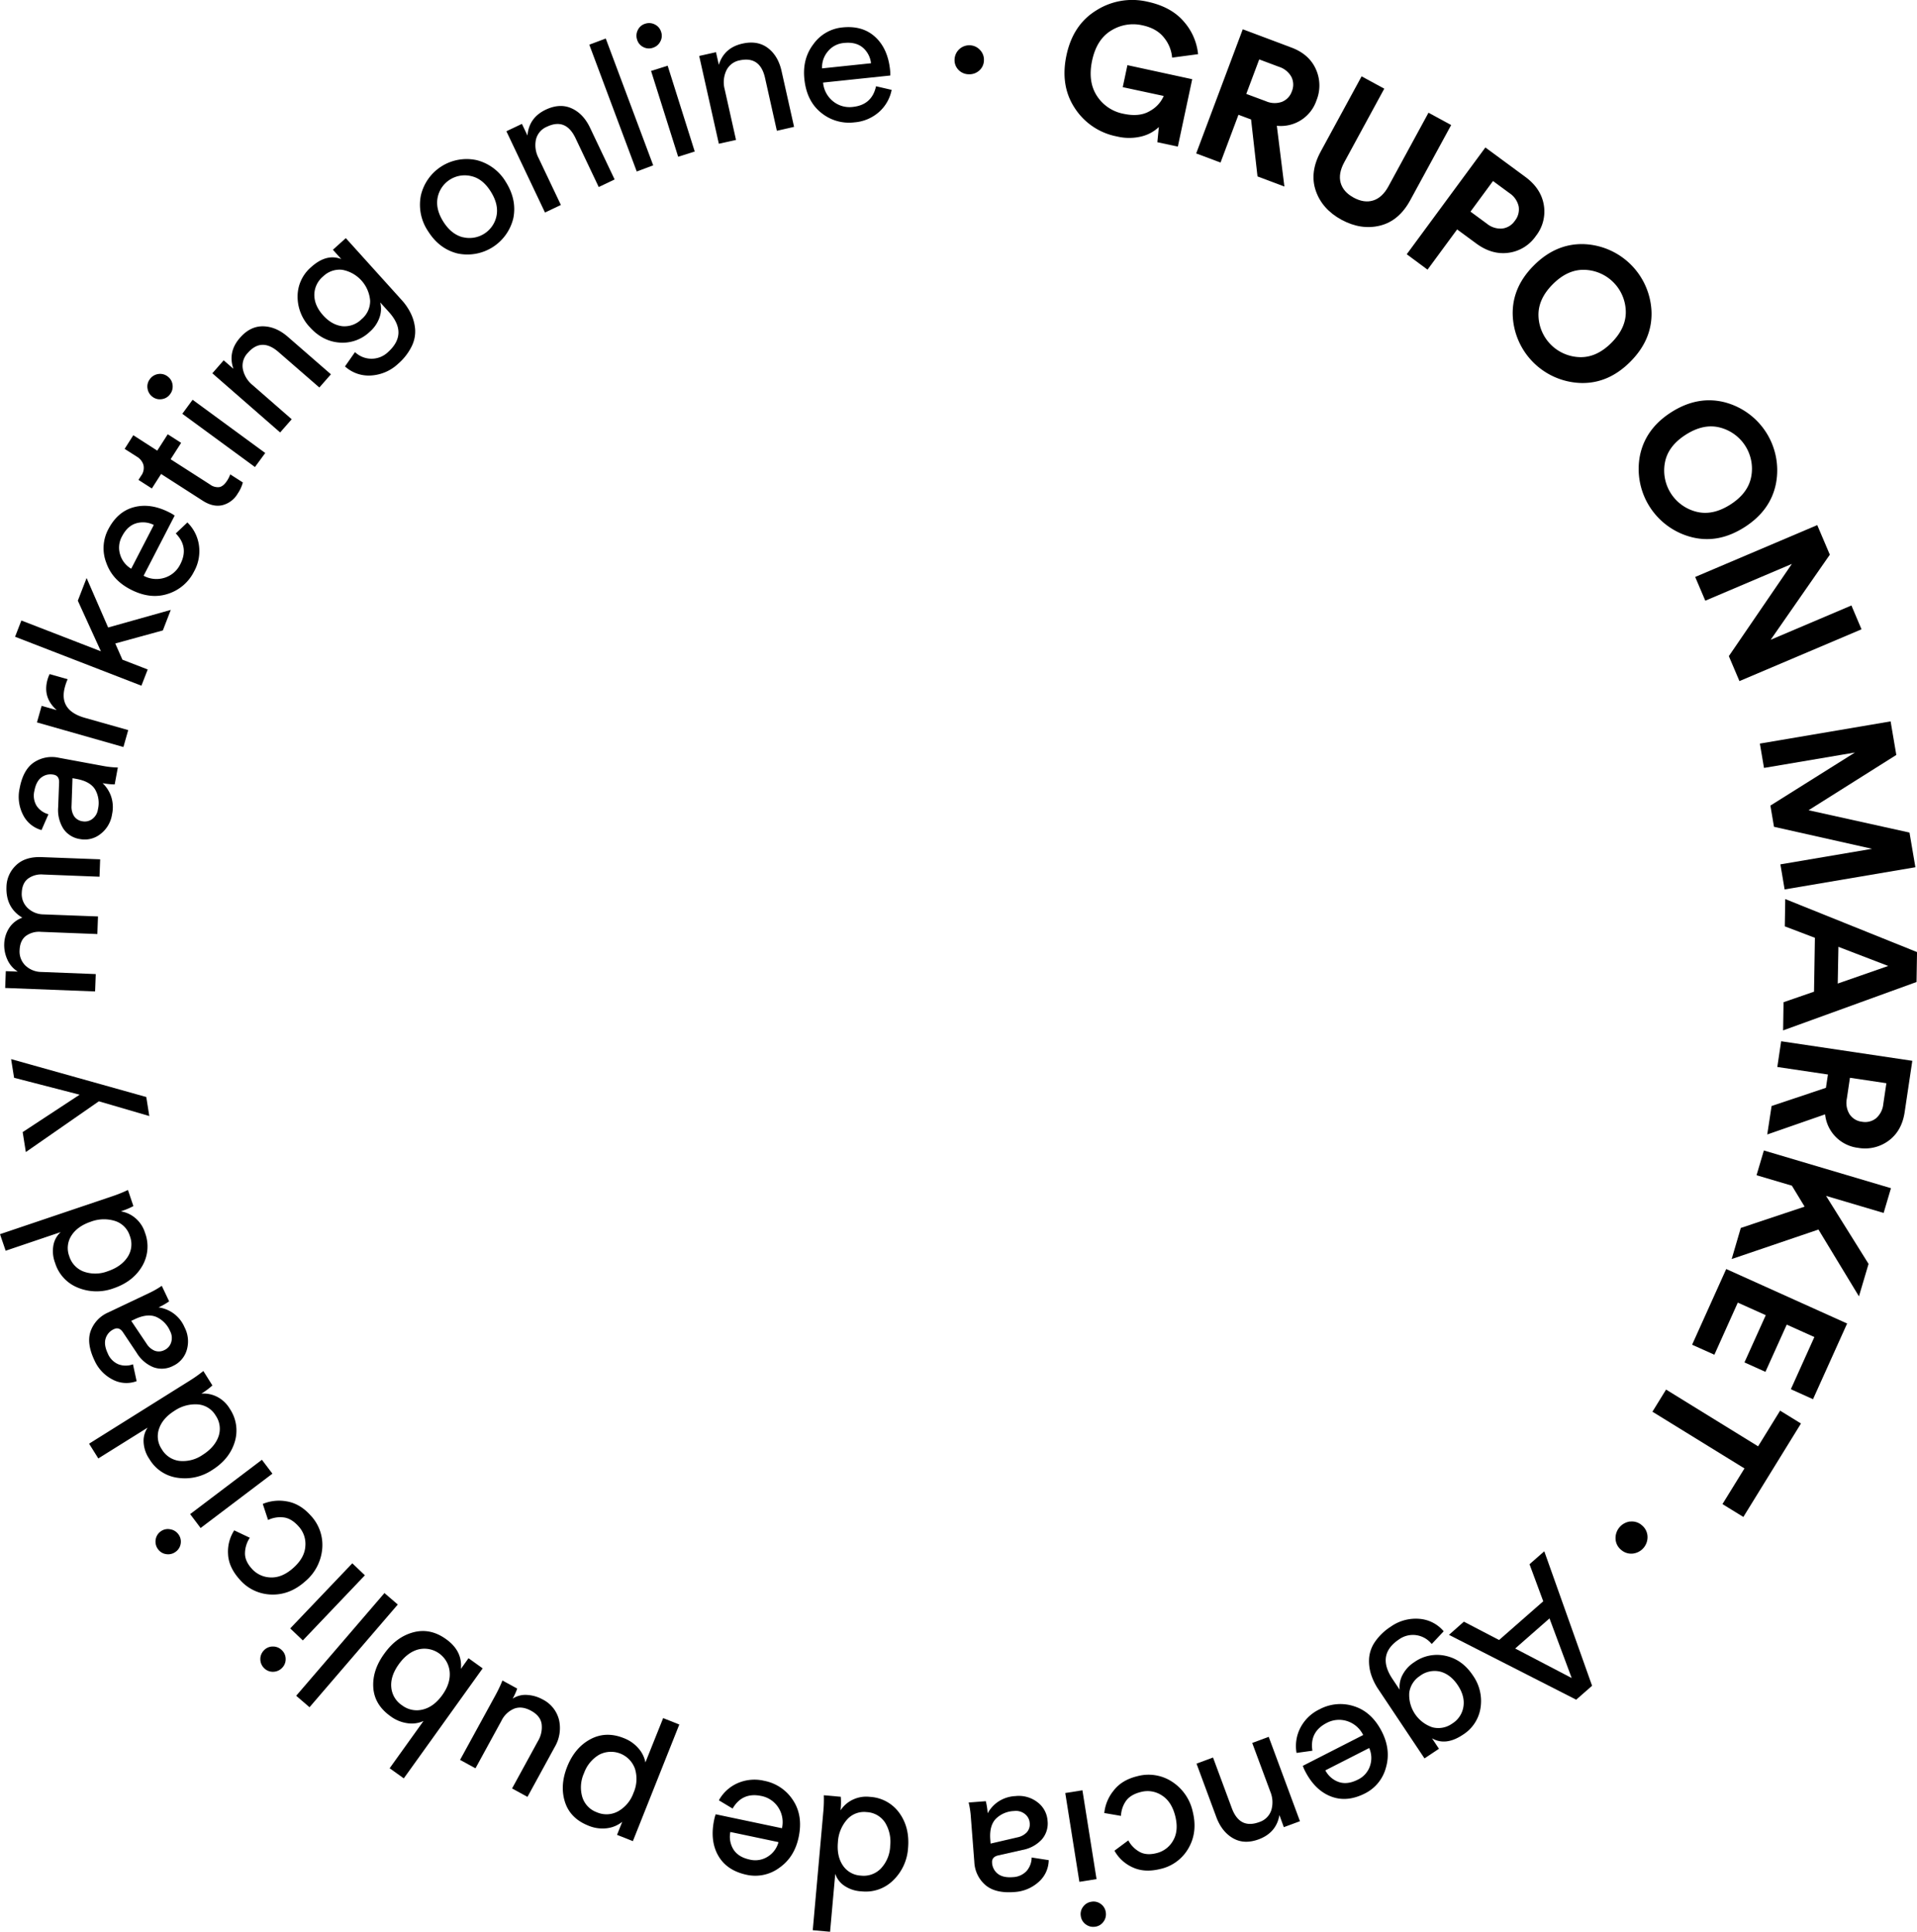 <svg xmlns="http://www.w3.org/2000/svg" viewBox="0 0 871.07 877.88"><g id="Capa_2" data-name="Capa 2"><g id="Capa_1-2" data-name="Capa 1"><path d="M535.2,66.63l-9.31-2,.68-6.89a17.53,17.53,0,0,1-7.9,4.27,23.61,23.61,0,0,1-11.17,0A29.3,29.3,0,0,1,488.42,49.2Q481.64,39,484.6,25.1T498.19,4.7A30.42,30.42,0,0,1,521.32.76q10.81,2.3,16.56,9a26.33,26.33,0,0,1,6.52,14.86l-11.8,1.57a16.49,16.49,0,0,0-3.68-9.08q-3.31-4.23-9.88-5.62a18.84,18.84,0,0,0-14.11,2.38q-6.63,4-8.69,13.71-2,9.56,2.19,16a18.47,18.47,0,0,0,12.13,8.14q7.32,1.56,12-1.31a14.24,14.24,0,0,0,6.23-6.8l-18.62-4,2.12-10L541.73,36Z"/><path d="M571.4,80.18,568.48,54.3l-5.73-2.14L554.6,73.88l-11.06-4.15L564.7,13.31l22,8.26q8.12,3,11.2,9.83a18,18,0,0,1,.28,14.27,17.07,17.07,0,0,1-18,11.49l3.44,27.62Zm-5.1-37.5L575.22,46a9.87,9.87,0,0,0,7.29.28A7.81,7.81,0,0,0,587,41.54a7.91,7.91,0,0,0-.2-6.61,9.86,9.86,0,0,0-5.68-4.58L572.18,27Z"/><path d="M609.57,99.88q-8.8-4.8-11.69-13.18t2.23-17.8L618.7,34.7,629,40.3,610.82,73.75q-2.8,5.16-1.64,9.32t5.88,6.73q4.77,2.6,8.91,1.31c2.75-.85,5.07-3,6.93-6.43l18.2-33.45,10.3,5.6L640.8,91q-5.12,9.41-13.73,11.54T609.57,99.88Z"/><path d="M670.81,110.67l-8.7-6.4-13.45,18.28-9.45-7,35.73-48.53,18.14,13.36q7.13,5.24,8.41,12.73a17.9,17.9,0,0,1-3.6,14.13,17.91,17.91,0,0,1-12.42,7.64Q677.93,115.91,670.81,110.67Zm-2.63-14.49,7.46,5.49a9.8,9.8,0,0,0,6.93,2.2,8.09,8.09,0,0,0,5.76-3.52,8.25,8.25,0,0,0,1.73-6.59,9.79,9.79,0,0,0-4.19-6l-7.46-5.49Z"/><path d="M696.93,120.68q9.95-10,22.51-9.74a32,32,0,0,1,31,30.87q.33,12.57-9.62,22.57t-22.45,9.68a32,32,0,0,1-31-30.87Q687,130.64,696.93,120.68ZM720,122.63q-7.66-.24-14.44,6.56t-6.48,14.48a19.32,19.32,0,0,0,18.75,18.64q7.67.24,14.43-6.56t6.48-14.48A19.32,19.32,0,0,0,720,122.63Z"/><path d="M759.39,187.36q11.9-7.59,24.1-4.59A31.95,31.95,0,0,1,807,219.66q-2.4,12.33-14.3,19.93t-24,4.54a32,32,0,0,1-23.56-36.89Q747.58,194.91,759.39,187.36Zm22.13,6.94q-7.42-1.91-15.52,3.26t-9.48,12.71a19.33,19.33,0,0,0,14.23,22.28q7.43,1.92,15.52-3.25t9.48-12.72a19.33,19.33,0,0,0-14.23-22.28Z"/><path d="M790.39,309.54l-4.82-11.35,28.64-41.91L774.87,273l-4.59-10.79,55.46-23.57,5.72,13.45-26.88,38.67,36.69-15.59L845.86,286Z"/><path d="M810.92,404.22,809,392.83l41.65-7.07-44.56-10-1.63-9.64L842.86,342l-41.31,7-1.88-11.06,59.41-10.09,2.59,15.25L821.8,368.23l45.86,10.15,2.68,15.76Z"/><path d="M810.43,455.48l13.85-4.79.4-24.48L811,421l.2-12.4,59.88,24.09-.22,13.6-60.63,22ZM858,439l-22.64-8.69L835.05,447Z"/><path d="M805,502.65l24.69-8.27.91-6.05-23-3.42,1.74-11.69,59.6,8.89-3.47,23.29q-1.27,8.57-7.27,13a18,18,0,0,1-13.89,3.26,17.08,17.08,0,0,1-15-15.22l-26.29,9.15Zm35.6-12.83-1.4,9.42a9.84,9.84,0,0,0,1.25,7.19,7.78,7.78,0,0,0,5.59,3.37,7.92,7.92,0,0,0,6.43-1.58,9.86,9.86,0,0,0,3.29-6.51l1.4-9.42Z"/><path d="M791,558.07,820,548.38l-5.78-9.52-16.06-4.75,3.33-11.25L859.24,540l-3.33,11.25-26.16-7.75,19.31,30.9-4.37,14.75-18.4-30.36-39.43,13.41Z"/><path d="M768.88,611.14l15.5-34.4,54.94,24.76-15.5,34.4-10.07-4.54,10.68-23.71L811.88,602l-9.68,21.47-9.53-4.3,9.68-21.46L789.64,592,779,615.68Z"/><path d="M782.67,683.57l10-16.21-41.82-25.78,6.2-10.06,41.82,25.79,10-16.21,9.48,5.84-26.18,42.47Z"/><path d="M740.76,691.52a6.74,6.74,0,0,1,5.27,1.65,6.94,6.94,0,0,1,2.58,4.93,7.51,7.51,0,0,1-6.66,7.95,6.93,6.93,0,0,1-5.31-1.68,6.77,6.77,0,0,1-2.54-4.9,7.59,7.59,0,0,1,6.66-8Z"/><path d="M665.17,737l16,8.34,20.07-17.6L695,710.9l6.71-5.89,21.72,61.12-7.22,6.33L658.4,743Zm49,25.62-10.09-27.1-15.59,13.68Z"/><path d="M656,741.38l-5.44,5.78a11,11,0,0,0-6.88-4,10.84,10.84,0,0,0-7.95,1.88q-10.4,6.94-3,18l3.26,4.88a11.75,11.75,0,0,1,1.3-6.7,15.24,15.24,0,0,1,5.36-5.82,17.76,17.76,0,0,1,14.3-2.85q7.51,1.66,12.32,8.89a20.09,20.09,0,0,1,3.48,14.69,17.53,17.53,0,0,1-8.06,12.28q-7.77,5.19-14,1.61l3.16,4.74-6.57,4.39-21-31.46a26.49,26.49,0,0,1-3.34-6.92,20,20,0,0,1-.82-7.27,15.24,15.24,0,0,1,2.74-7.45,25.19,25.19,0,0,1,7.08-6.77,19.68,19.68,0,0,1,13.06-3.56A16,16,0,0,1,656,741.38Zm-10.64,20.19a10.76,10.76,0,0,0-5,7.68A15.51,15.51,0,0,0,650.85,785a10.76,10.76,0,0,0,9-1.67,11,11,0,0,0,5.12-7.71q.74-4.78-2.56-9.73t-8-6.19A11.08,11.08,0,0,0,645.32,761.57Z"/><path d="M596.35,795.65l-7.21,1a18,18,0,0,1,1.68-11.3,19,19,0,0,1,8.81-8.54,20,20,0,0,1,15.67-1.36q8,2.55,12.58,11.49,4.23,8.32,1.87,16.4a18.33,18.33,0,0,1-9.5,11.71q-8.25,4.2-15.52,1.37T593,804.87a15.44,15.44,0,0,1-1-2.35l27.42-14a12.33,12.33,0,0,0-7.27-6.32,11.93,11.93,0,0,0-9.35.85Q595,787.07,596.35,795.65Zm25.8-1.22-19.92,10.15a10.9,10.9,0,0,0,6.14,5.31q3.92,1.3,8.61-1.09a10.56,10.56,0,0,0,5.56-6.31A11.09,11.09,0,0,0,622.15,794.43Z"/><path d="M577.23,814.28,569,792.12l7.49-2.78,14.2,38.35-7.33,2.71-2-5.5q-1.38,8-9.35,11-6.62,2.45-11.72-.47t-7.6-9.6l-9-24.31,7.5-2.78,8.53,23q3.57,9.65,12.49,6.34a8.44,8.44,0,0,0,5.47-5.43A12.59,12.59,0,0,0,577.23,814.28Z"/><path d="M525.38,842.23a11.78,11.78,0,0,0,7.66-5.72q2.63-4.49,1-11.09T528,816a11.76,11.76,0,0,0-9.53-1.61c-3.31.81-5.62,2.25-7,4.32a12.82,12.82,0,0,0-2.11,6.56l-7.58-1.3A19.2,19.2,0,0,1,506,813.8q3.67-4.83,10.77-6.56a19.5,19.5,0,0,1,15.84,2.52A21.77,21.77,0,0,1,542,823.48q2.25,9.25-2,16.55a19.61,19.61,0,0,1-12.85,9.39q-7.26,1.77-12.67-.85a17.73,17.73,0,0,1-8.08-7.48l6.29-4.68a13,13,0,0,0,4.92,5.1C519.7,842.74,522.29,843,525.38,842.23Z"/><path d="M484.05,814.88l7.8-1.24L498.26,854l-7.8,1.24Zm16.13,50.41a5.48,5.48,0,0,1,2.27,3.73,5.65,5.65,0,0,1-1,4.29,5.46,5.46,0,0,1-3.73,2.31,5.62,5.62,0,0,1-4.29-1,5.52,5.52,0,0,1-2.32-3.8,5.42,5.42,0,0,1,1.05-4.26,5.61,5.61,0,0,1,3.77-2.27A5.46,5.46,0,0,1,500.18,865.29Z"/><path d="M476,827.43a11,11,0,0,1-2.74,8.69,15.82,15.82,0,0,1-8.68,4.63l-10.89,2.46c-2.07.45-3,1.54-2.9,3.29a6.81,6.81,0,0,0,2.61,5.09c1.57,1.24,3.83,1.75,6.76,1.52a9,9,0,0,0,6.27-2.74,9.38,9.38,0,0,0,2.34-6.19l7.76,1.2a13.38,13.38,0,0,1-4.6,9.94,18,18,0,0,1-11.08,4.56c-5.76.45-10.13-.63-13.12-3.21a14.62,14.62,0,0,1-5-10.4l-1.58-20.42a39.84,39.84,0,0,0-1-6.66l7.8-.6a34.81,34.81,0,0,1,.85,5.48,15.09,15.09,0,0,1,4.59-5.13,15.33,15.33,0,0,1,8-2.67,13.85,13.85,0,0,1,10.11,2.85A11.46,11.46,0,0,1,476,827.43Zm-15.17-4.37a12.38,12.38,0,0,0-8.33,3.53q-3,3.13-2.52,9.41l.14,1.86L462.42,835a8,8,0,0,0,4.17-2.29,5.4,5.4,0,0,0,1.29-4.27,5.62,5.62,0,0,0-2.14-4A6.53,6.53,0,0,0,460.81,823.06Z"/><path d="M382,822.07l-.06.68A13.47,13.47,0,0,1,387.3,818a14.14,14.14,0,0,1,7.93-1.38A17.64,17.64,0,0,1,408.7,824q4.74,6.62,3.91,15.93a22.29,22.29,0,0,1-6.76,14.63,17.67,17.67,0,0,1-14.44,5,15,15,0,0,1-8-2.71,10.64,10.64,0,0,1-3.88-5.25l-2.35,26.33-7.87-.71,4.79-53.76a60.69,60.69,0,0,0,.24-7.57l7.71.69A31.52,31.52,0,0,1,382,822.07Zm22.46,17.1a16.66,16.66,0,0,0-2.24-10.78,10.54,10.54,0,0,0-8.4-4.84,10.31,10.31,0,0,0-8.92,3.38,16.85,16.85,0,0,0-4.16,10.3q-.57,6.35,2.22,10.52a10.42,10.42,0,0,0,8.2,4.66,10.85,10.85,0,0,0,9.08-3.2A15.76,15.76,0,0,0,404.49,839.17Z"/><path d="M332.89,821.94l-6.24-3.75a18,18,0,0,1,8.4-7.74,19.11,19.11,0,0,1,12.22-1.12,20,20,0,0,1,13.05,8.79q4.65,7,2.58,16.83-1.92,9.15-8.84,13.95a18.33,18.33,0,0,1-14.74,3.15q-9.06-1.92-12.94-8.68T324.52,827a15.9,15.9,0,0,1,.69-2.46l30.11,6.34a12.28,12.28,0,0,0-1.69-9.48,11.89,11.89,0,0,0-7.81-5.2Q337.26,814.44,332.89,821.94Zm20.85,15.25-21.87-4.61a10.91,10.91,0,0,0,1.44,8c1.48,2.31,3.95,3.82,7.38,4.55A10.54,10.54,0,0,0,349,843.7,11.06,11.06,0,0,0,353.74,837.19Z"/><path d="M301.33,780.83l7.34,2.92-21.1,53-7.19-2.86,2.36-5.93a13.75,13.75,0,0,1-6.93,2.92,16.57,16.57,0,0,1-8.49-1.19q-8.2-3.27-10.6-10.72t1-16.05q3.47-8.68,10.51-12.47t15.17-.54a16.55,16.55,0,0,1,6.73,4.69,13.48,13.48,0,0,1,3.14,6.37Zm-36,25.1a15.68,15.68,0,0,0-.75,10.72,10.72,10.72,0,0,0,6.67,7,10.91,10.91,0,0,0,9.67-.49,15.51,15.51,0,0,0,6.91-8.28,15.7,15.7,0,0,0,.73-10.91,11.55,11.55,0,0,0-16.3-6.5A15.85,15.85,0,0,0,265.35,805.93Z"/><path d="M232.94,772a10.46,10.46,0,0,1,6.54-1.7,16.44,16.44,0,0,1,7,2,14.21,14.21,0,0,1,7.55,9.4,16.94,16.94,0,0,1-2,12.33l-12.35,22.6-7-3.83,11.78-21.56a12.13,12.13,0,0,0,1.65-7.72q-.54-3.69-4.73-6t-7.7-1a11.22,11.22,0,0,0-5.81,5.5l-11.82,21.63-7-3.83,16-29.24a63.71,63.71,0,0,0,3.26-6.84l6.71,3.67A29.5,29.5,0,0,1,232.94,772Z"/><path d="M212.89,753.61l6.43,4.61-35.84,50-6.43-4.6,15.4-21.49a12.76,12.76,0,0,1-7.08,1.05,16.72,16.72,0,0,1-8-3.26q-7.25-5.19-7.75-13t5-15.38q5.49-7.67,13.23-9.71T202.76,745q7.45,5.35,6.67,13.46Zm-22.77-4q-5,1.32-8.88,6.7t-3.45,10.44a10.9,10.9,0,0,0,4.9,8.27,11.05,11.05,0,0,0,9.39,1.92q5-1.2,8.85-6.52t3.4-10.58a11.54,11.54,0,0,0-14.21-10.23Z"/><path d="M174.69,724l6.06,5.21-40.11,46.68-6.06-5.21Z"/><path d="M129.8,753.89a5.48,5.48,0,0,1-1.59,4.07,5.66,5.66,0,0,1-4,1.81,5.45,5.45,0,0,1-4.1-1.56,5.66,5.66,0,0,1-1.81-4,5.53,5.53,0,0,1,1.62-4.16,5.41,5.41,0,0,1,4-1.75,5.61,5.61,0,0,1,4.1,1.62A5.48,5.48,0,0,1,129.8,753.89Zm30.28-43.41,5.72,5.45-28.2,29.6-5.73-5.46Z"/><path d="M114.32,712.82A11.79,11.79,0,0,0,123,716.9q5.19.21,10.27-4.32t5.46-9.71a11.74,11.74,0,0,0-3.06-9.18q-3.39-3.8-7.08-4.1a12.76,12.76,0,0,0-6.78,1.2l-2.41-7.3a19.34,19.34,0,0,1,10.93-1.15q6,1,10.86,6.43a19.5,19.5,0,0,1,5.22,15.17,21.8,21.8,0,0,1-7.71,14.73q-7.09,6.33-15.54,6a19.62,19.62,0,0,1-14.33-6.92q-5-5.6-5.21-11.59a17.8,17.8,0,0,1,2.81-10.65l7.09,3.36a12.94,12.94,0,0,0-2.19,6.74C111.2,708.05,112.21,710.46,114.32,712.82Z"/><path d="M82.12,701.43a5.52,5.52,0,0,1-2.22,3.75,5.64,5.64,0,0,1-4.26,1.14,5.45,5.45,0,0,1-3.79-2.19,5.72,5.72,0,0,1-1.14-4.26A5.54,5.54,0,0,1,73,696,5.39,5.39,0,0,1,77.22,695,5.65,5.65,0,0,1,81,697.21,5.53,5.53,0,0,1,82.12,701.43Zm36.89-38,4.77,6.31L91.16,694.43l-4.76-6.31Z"/><path d="M92.08,633l-.58.36a13.49,13.49,0,0,1,7,1.37,14.18,14.18,0,0,1,5.89,5.48,17.65,17.65,0,0,1,2.25,15.19q-2.4,7.79-10.32,12.74a22.32,22.32,0,0,1-15.75,3.45,17.61,17.61,0,0,1-12.69-8.5,14.91,14.91,0,0,1-2.64-8,10.62,10.62,0,0,1,1.84-6.27l-22.41,14-4.19-6.7,45.74-28.66a61.43,61.43,0,0,0,6.18-4.38l4.11,6.56A31.9,31.9,0,0,1,92.08,633ZM92,661.25q5.47-3.43,7.24-8.3A10.55,10.55,0,0,0,98,643.33,10.31,10.31,0,0,0,90,638.27a16.82,16.82,0,0,0-10.72,2.9q-5.4,3.39-7,8.13a10.42,10.42,0,0,0,1.24,9.35,10.81,10.81,0,0,0,8,5.29A15.7,15.7,0,0,0,92,661.25Z"/><path d="M78.66,620.75a11.06,11.06,0,0,1-9.1.56,15.94,15.94,0,0,1-7.43-6.45l-6.2-9.29q-1.73-2.66-4.11-1.53A6.82,6.82,0,0,0,48,608.3q-.9,2.87,1,6.86a9,9,0,0,0,4.8,4.87,9.43,9.43,0,0,0,6.62,0l1.66,7.67a13.33,13.33,0,0,1-10.93-.74,18,18,0,0,1-8.22-8.7q-3.72-7.83-1.71-13.4a14.67,14.67,0,0,1,7.93-8.37l18.51-8.79a40.93,40.93,0,0,0,5.85-3.33l3.35,7.06a33,33,0,0,1-4.81,2.75,15,15,0,0,1,11.79,9,13.78,13.78,0,0,1,1,10.46A11.49,11.49,0,0,1,78.66,620.75ZM77.31,605A12.39,12.39,0,0,0,71,598.5c-2.66-1.11-5.89-.78-9.68,1l-1.69.8,7.05,10.49a7.9,7.9,0,0,0,3.62,3.08,5.47,5.47,0,0,0,4.46-.33,5.64,5.64,0,0,0,3-3.43A6.61,6.61,0,0,0,77.31,605Z"/><path d="M55.54,550.3l-.64.22a13.54,13.54,0,0,1,6.52,3,14.2,14.2,0,0,1,4.46,6.7,17.65,17.65,0,0,1-1.34,15.3q-4.14,7-13,10a22.36,22.36,0,0,1-16.12-.3A17.63,17.63,0,0,1,25.05,574a15,15,0,0,1-.72-8.37,10.63,10.63,0,0,1,3.24-5.67l-25,8.46L0,560.9l51.14-17.27a62.61,62.61,0,0,0,7-2.82l2.47,7.32A31.11,31.11,0,0,1,55.54,550.3Zm-6.61,27.45c4.09-1.38,7.07-3.51,9-6.4A10.52,10.52,0,0,0,59,561.71a10.33,10.33,0,0,0-6.69-6.8,16.89,16.89,0,0,0-11.1.34c-4,1.36-6.94,3.46-8.74,6.27a10.44,10.44,0,0,0-1,9.39,10.84,10.84,0,0,0,6.59,7A15.7,15.7,0,0,0,48.93,577.75Z"/><path d="M66.47,498.56l1.37,8.65-22.92-6.7L11.74,523.57l-1.44-9.06,25.88-17L6.4,489.82l-1.35-8.48Z"/><path d="M43.51,442.69l-.3,7.89L2.35,449l.29-7.64,5.44.2a12.25,12.25,0,0,1-4.73-5.45A15.74,15.74,0,0,1,1.92,429a14.08,14.08,0,0,1,2.23-7.23,11.83,11.83,0,0,1,6-4.71q-7.56-4.53-7.21-14a13.76,13.76,0,0,1,4.37-9.83q4.14-4,11.7-3.69l26.5,1-.29,7.9-25.66-1a10.16,10.16,0,0,0-6.87,1.91q-2.64,2.07-2.8,6.41a8.73,8.73,0,0,0,2.68,6.9,10.58,10.58,0,0,0,7.25,2.91l24.71.93-.3,8-25.65-1a10.15,10.15,0,0,0-6.88,1.91q-2.62,2.07-2.79,6.4a8.87,8.87,0,0,0,2.63,7,10.7,10.7,0,0,0,7.38,2.92Z"/><path d="M36.38,381.34a11,11,0,0,1-7.69-4.87,16,16,0,0,1-2.26-9.58l.42-11.16q.15-3.17-2.44-3.65a6.82,6.82,0,0,0-5.58,1.22q-2.41,1.8-3.21,6.15a9,9,0,0,0,1,6.76,9.42,9.42,0,0,0,5.39,3.84l-3.15,7.2a13.39,13.39,0,0,1-8.43-7A18,18,0,0,1,8.9,358.38q1.57-8.53,6.47-11.86a14.65,14.65,0,0,1,11.33-2.14l20.14,3.72a40.57,40.57,0,0,0,6.7.71l-1.42,7.69a33.66,33.66,0,0,1-5.51-.58,15.1,15.1,0,0,1,3.78,5.75,15.34,15.34,0,0,1,.52,8.44,13.78,13.78,0,0,1-5.35,9A11.45,11.45,0,0,1,36.38,381.34ZM44.5,367.8a12.38,12.38,0,0,0-1.28-9Q41,355.14,34.78,354l-1.84-.34-.43,12.63a7.87,7.87,0,0,0,1.14,4.62,5.45,5.45,0,0,0,3.8,2.34,5.66,5.66,0,0,0,4.43-1A6.58,6.58,0,0,0,44.5,367.8Z"/><path d="M22.56,306.36l8.18,2.32A23.19,23.19,0,0,0,29.55,312q-3.06,10.8,9,14.23l19.71,5.58-2.18,7.69L16.79,328.31l2.13-7.52,6.87,1.94q-6.51-5.72-4.19-13.9A14.07,14.07,0,0,1,22.56,306.36Z"/><path d="M39.35,262.7l9.79,22.48,28.46-8L74,286.51l-21.62,5.93,3.25,7.37,11.49,4.45-2.86,7.37L6.85,289.39,9.71,282l36.14,14L35.36,273Z"/><path d="M79.87,242.44l5.28-5a18,18,0,0,1,5.22,10.16,19,19,0,0,1-2.17,12.08A20,20,0,0,1,76.26,269.9q-8,2.61-16.91-2Q51,263.62,48.26,255.67a18.3,18.3,0,0,1,.88-15Q53.4,232.4,61,230.46T77.19,233a14.62,14.62,0,0,1,2.18,1.32L65.25,261.67a12.29,12.29,0,0,0,9.59.89,11.89,11.89,0,0,0,7.09-6.14Q85.95,248.65,79.87,242.44Zm-20.24,16,10.26-19.86a10.87,10.87,0,0,0-8.09-.73q-3.93,1.22-6.35,5.9a10.5,10.5,0,0,0-.83,8.37A11.11,11.11,0,0,0,59.63,258.48Z"/><path d="M60.57,197.8l10.88,7,4.77-7.44,6.08,3.91-4.77,7.44,17.88,11.47a5.88,5.88,0,0,0,4.29,1.19q1.86-.37,3.51-2.95a13.06,13.06,0,0,0,1.41-2.83l5.72,3.67a15.86,15.86,0,0,1-2.29,5,11.26,11.26,0,0,1-7.08,5.35q-4.22.93-8.87-2.06L73.21,215.41,69,222l-6.08-3.9,1.19-1.86a6,6,0,0,0,1.08-4.91,6.52,6.52,0,0,0-3-3.78L56.63,204Z"/><path d="M73.59,181.39a5.47,5.47,0,0,1-4.23-1,5.64,5.64,0,0,1-2.31-3.75,5.42,5.42,0,0,1,1-4.26A5.64,5.64,0,0,1,71.82,170a5.54,5.54,0,0,1,4.33,1.07,5.46,5.46,0,0,1,2.25,3.76,5.67,5.67,0,0,1-1.08,4.27A5.46,5.46,0,0,1,73.59,181.39Zm46.93,24.49-4.68,6.37-33-24.19,4.68-6.38Z"/><path d="M114.75,175l17.8,15.54-5.26,6-30.8-26.89,5.15-5.89,4.42,3.85q-2.64-7.71,3-14.11,4.64-5.31,10.52-5.2t11.26,4.81l19.53,17-5.26,6L126.57,160q-7.75-6.77-14,.41a8.37,8.37,0,0,0-2.21,7.38A12.58,12.58,0,0,0,114.75,175Z"/><path d="M156.76,166.53l4.55-6.51a10.84,10.84,0,0,0,15,0q9.28-8.37.4-18.22l-3.93-4.35a11.82,11.82,0,0,1-.32,6.81A15.31,15.31,0,0,1,168,150.8a17.85,17.85,0,0,1-13.73,4.89q-7.68-.57-13.49-7a20.17,20.17,0,0,1-5.56-14,17.53,17.53,0,0,1,6.19-13.32q6.93-6.25,13.66-3.63l-3.81-4.23,5.87-5.29,25.34,28.08a26,26,0,0,1,4.3,6.36,20,20,0,0,1,1.87,7.08,15.22,15.22,0,0,1-1.63,7.77,25.19,25.19,0,0,1-6,7.72,19.67,19.67,0,0,1-12.4,5.42A16,16,0,0,1,156.76,166.53Zm7.6-21.52a10.71,10.71,0,0,0,3.83-8.32,15.51,15.51,0,0,0-12.7-14.07,10.74,10.74,0,0,0-8.66,3,11,11,0,0,0-4,8.37q0,4.85,3.94,9.26t8.78,5A11,11,0,0,0,164.36,145Z"/><path d="M191.25,88.79a21.34,21.34,0,0,1,25.38-16,21.54,21.54,0,0,1,13.27,10q5,8,3.36,16.32a21.45,21.45,0,0,1-25.45,16.06q-8.25-2.09-13.28-10.07A21.53,21.53,0,0,1,191.25,88.79Zm19.05,19a12.53,12.53,0,0,0,15.31-9.66q1.06-5.23-2.61-11.07t-8.82-7a12.53,12.53,0,0,0-15.31,9.66q-1.06,5.25,2.56,11T210.3,107.83Z"/><path d="M244.72,71.81l10.14,21.34-7.22,3.43L230.1,59.65l7.06-3.35,2.52,5.3q.66-8.13,8.33-11.77,6.38-3,11.73-.59t8.41,8.9l11.13,23.42L272.06,85,261.52,62.8q-4.42-9.3-13-5.21a8.42,8.42,0,0,0-5,5.89A12.55,12.55,0,0,0,244.72,71.81Z"/><path d="M296.81,75.14l-7.48,2.8L267.77,20.3l7.48-2.8Z"/><path d="M292.28,21.38A5.46,5.46,0,0,1,289.49,18a5.64,5.64,0,0,1,.35-4.39,5.41,5.41,0,0,1,3.34-2.83,5.64,5.64,0,0,1,4.39.35,5.5,5.5,0,0,1,2.86,3.42,5.4,5.4,0,0,1-.41,4.36,5.64,5.64,0,0,1-3.39,2.81A5.49,5.49,0,0,1,292.28,21.38Zm23.4,47.48-7.53,2.38-12.31-39,7.54-2.38Z"/><path d="M329.28,40.53l5.16,23.06-7.8,1.74-8.93-39.9,7.63-1.71,1.29,5.73q2.43-7.78,10.73-9.63,6.88-1.55,11.56,2t6.23,10.53l5.67,25.3L353,59.43l-5.37-24q-2.23-10-11.53-8A8.41,8.41,0,0,0,330,32.14,12.56,12.56,0,0,0,329.28,40.53Z"/><path d="M398.06,39.2l7.1,1.65a18.11,18.11,0,0,1-5.63,9.95,19.13,19.13,0,0,1-11.29,4.81,20,20,0,0,1-15.11-4.36Q366.56,46,365.51,36q-1-9.3,4.15-16a18.3,18.3,0,0,1,13-7.52q9.23-1,15,4.29t6.78,15a15.54,15.54,0,0,1,.09,2.55L374,37.53a12.29,12.29,0,0,0,4.52,8.5,11.9,11.9,0,0,0,9,2.56Q396.21,47.68,398.06,39.2Zm-24.52-8.12,22.24-2.33A10.86,10.86,0,0,0,392,21.59c-2.12-1.75-4.92-2.43-8.42-2.07a10.5,10.5,0,0,0-7.45,3.9A11.12,11.12,0,0,0,373.54,31.08Z"/><path d="M433.75,27a6.68,6.68,0,0,1,6.84-6.42,6.48,6.48,0,0,1,4.69,2.1,6.33,6.33,0,0,1,1.81,4.73,6.24,6.24,0,0,1-2.1,4.62,6.63,6.63,0,0,1-4.81,1.72,6.49,6.49,0,0,1-4.66-2A6.27,6.27,0,0,1,433.75,27Z"/></g></g></svg>